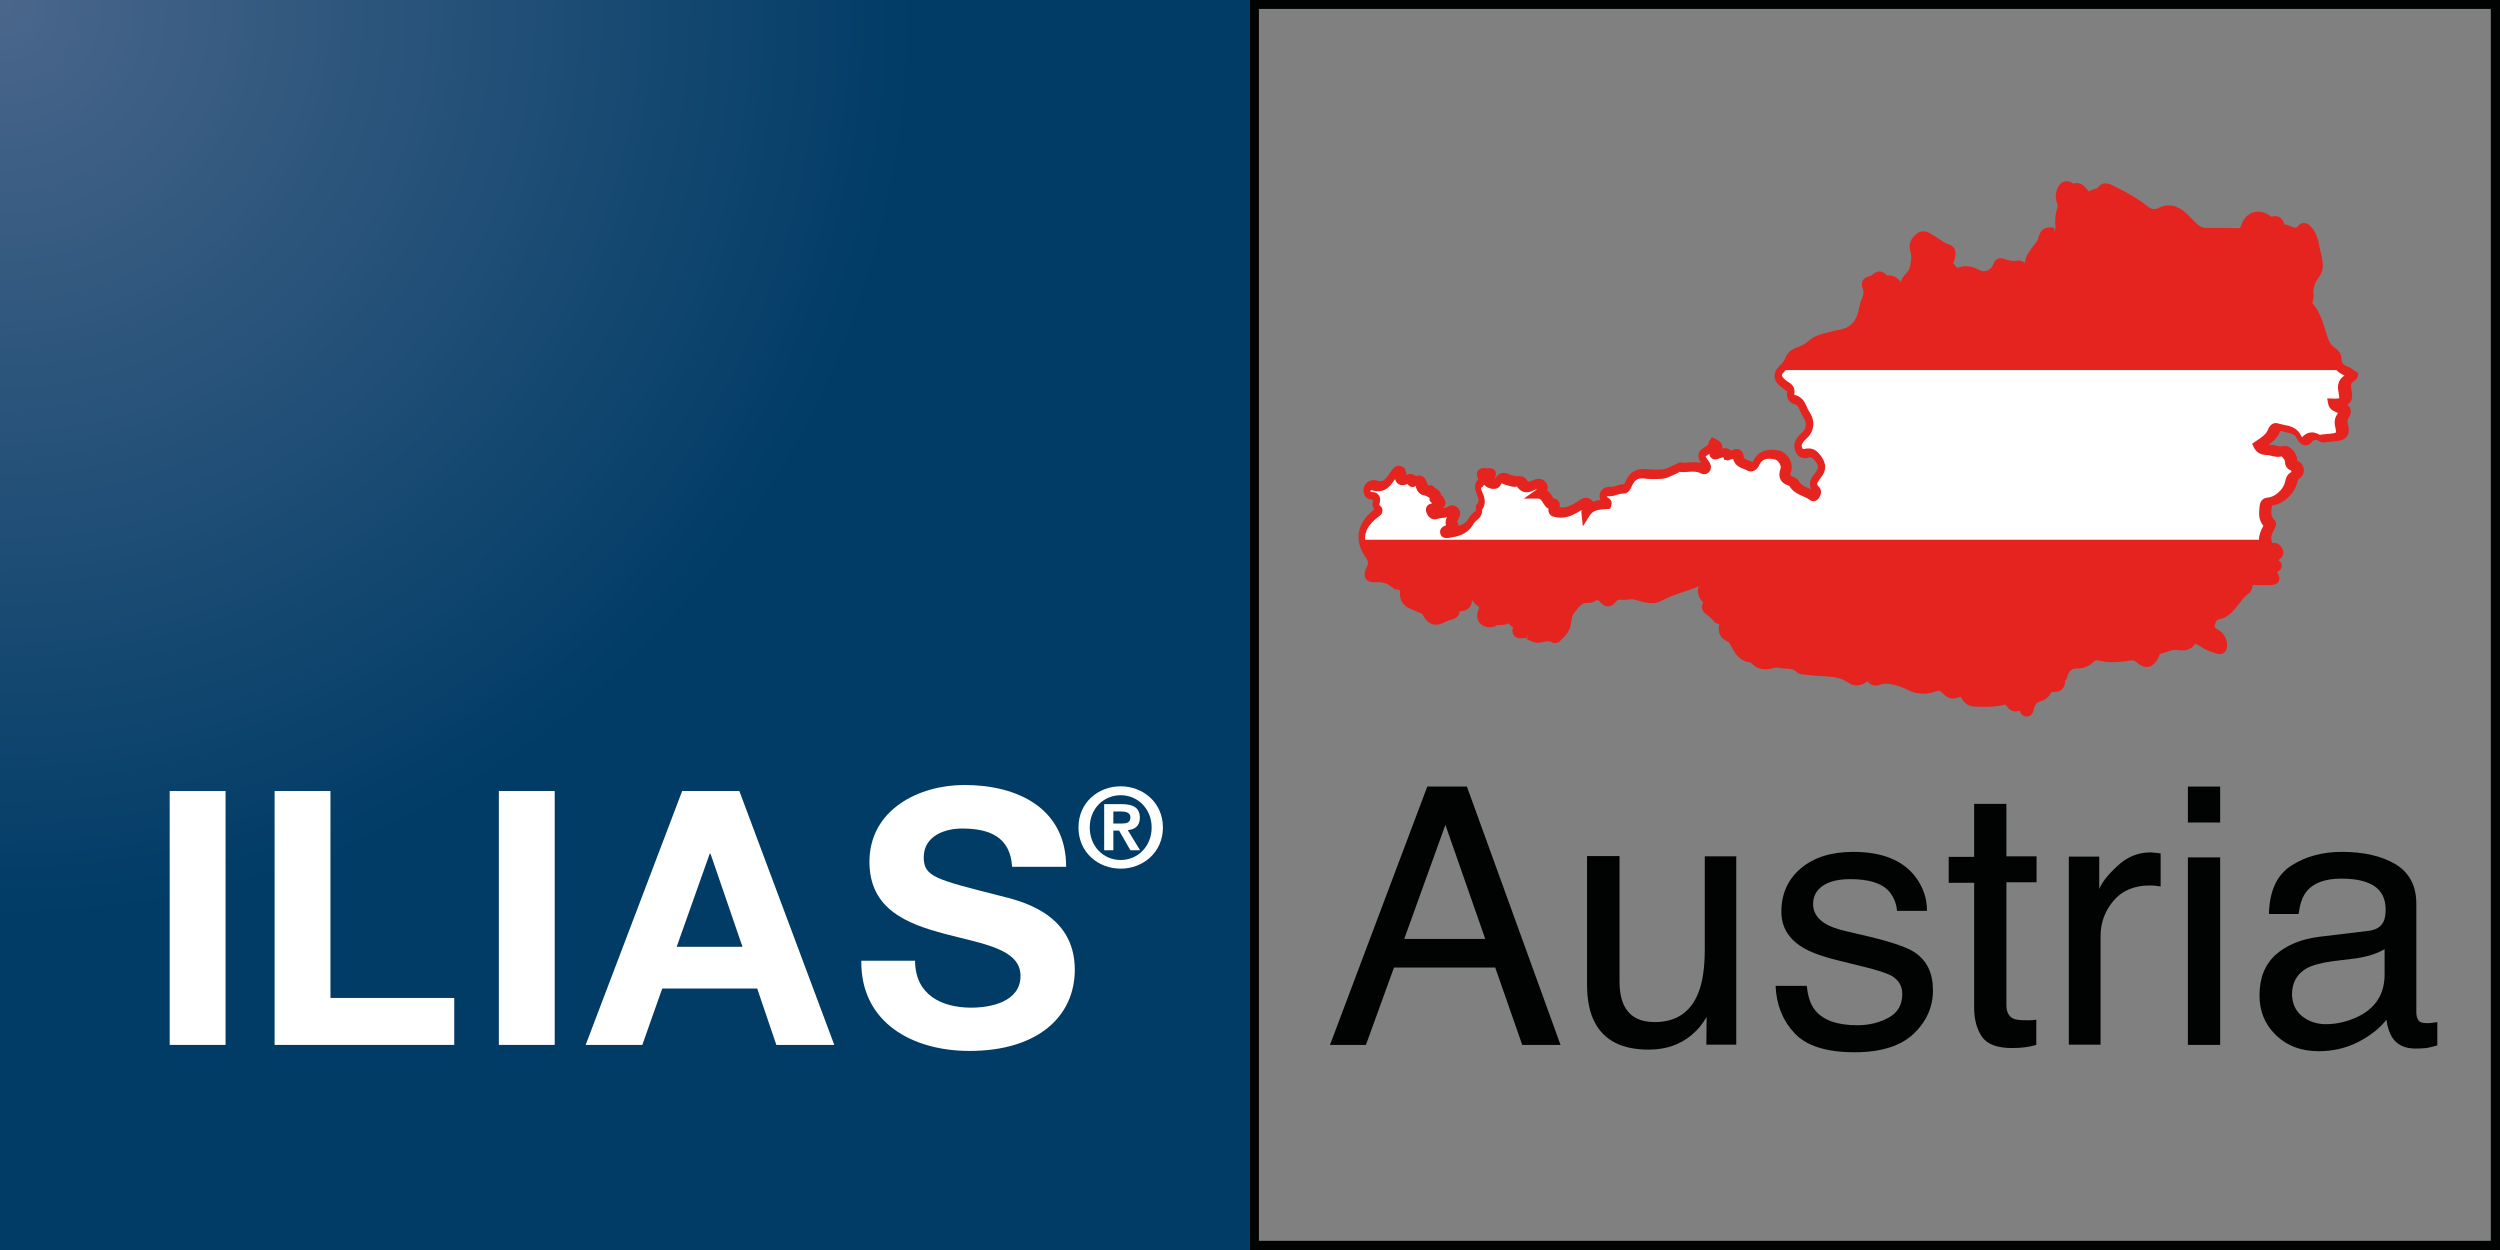 <?xml version="1.0" encoding="utf-8"?>
<!-- Generator: Adobe Illustrator 21.0.2, SVG Export Plug-In . SVG Version: 6.00 Build 0)  -->
<svg version="1.1" id="Ebene_1" xmlns="http://www.w3.org/2000/svg" xmlns:xlink="http://www.w3.org/1999/xlink" x="0px" y="0px"
	 viewBox="0 0 953.2 476.6" style="enable-background:new 0 0 953.2 476.6;" xml:space="preserve">
<rect x="0" y="0" width="953.2" height="476.6" fill="#808080" stroke="none"/>
<style type="text/css">
	.st0{fill:url(#SVGID_1_);}
	.st1{fill:#FFFFFF;}
	.st2{fill-rule:evenodd;clip-rule:evenodd;fill:#FFFFFF;}
	.st3{fill:#010202;}
	.st4{fill:#E52420;}
	.st5{fill:none;}
</style>
<g>
	<g>
		<radialGradient id="SVGID_1_" cx="1.178" cy="2.568" r="352.503" gradientUnits="userSpaceOnUse">
			<stop  offset="0" style="stop-color:#4A668B"/>
			<stop  offset="0.99" style="stop-color:#003C66"/>
		</radialGradient>
		<polygon class="st0" points="0,0 476.6,0 476.6,476.6 0,476.6 0,0 		"/>
		<polygon class="st1" points="64.7,398.4 86,398.4 86,301.6 64.7,301.6 64.7,398.4 		"/>
		<polygon class="st1" points="104.7,398.4 173.2,398.4 173.2,380.5 126,380.5 126,301.6 104.7,301.6 104.7,398.4 		"/>
		<polygon class="st1" points="190.2,398.4 211.5,398.4 211.5,301.6 190.2,301.6 190.2,398.4 		"/>
		<path class="st2" d="M223.3,398.4h21.6l7.6-21.5h36.2l7.3,21.5h22.1l-36.2-96.8h-21.8L223.3,398.4L223.3,398.4z M270.6,325.5h0.3
			l12.2,35.5H258L270.6,325.5L270.6,325.5z"/>
		<path class="st1" d="M328.4,366.3c-0.3,23.8,19.8,34.4,41.2,34.4c26.3,0,40.2-13.3,40.2-31c0-22-21.7-26.4-28.7-28.2
			c-24.3-6.2-28.9-7.2-28.9-14.6c0-8.1,7.9-11,14.6-11c10.2,0,18.4,3,19.1,14.6h20.6c0-22.4-18.6-31.2-38.8-31.2
			c-17.5,0-36.2,9.5-36.2,29.3c0,18.2,14.5,23.7,28.9,27.5c14.2,3.8,28.7,5.6,28.7,16c0,9.9-11.4,12.1-18.8,12.1
			c-11.4,0-21.4-5-21.4-17.9H328.4L328.4,366.3z"/>
		<path class="st2" d="M411.2,315.5c0,9.6,7.6,15.7,16.1,15.7c8.5,0,16.1-6.2,16.1-15.7c0-9.5-7.6-15.7-16.1-15.7
			C418.8,299.8,411.2,305.9,411.2,315.5L411.2,315.5z M415.5,315.5c0-7.1,5.2-12.3,11.8-12.3c6.5,0,11.8,5.2,11.8,12.3
			c0,7.2-5.3,12.4-11.8,12.4C420.7,327.9,415.5,322.7,415.5,315.5L415.5,315.5z M421,324.2h3.5v-7.5h2.2l4.3,7.5h3.7l-4.7-7.7
			c2.6-0.2,4.6-1.5,4.6-4.7c0-3.8-2.5-5.2-6.9-5.2H421V324.2L421,324.2z M424.5,309.4h2.9c1.6,0,3.6,0.3,3.6,2.2
			c0,2.1-1.5,2.4-3.4,2.4h-3.1V309.4L424.5,309.4z"/>
	</g>
	<g>
		<path class="st3" d="M544.2,299.9h15.1l35.7,98.5h-14.6l-10.3-29.5h-38.6l-10.7,29.5h-13.7L544.2,299.9z M566.3,358l-15.2-43.5
			L535.4,358H566.3z"/>
		<path class="st3" d="M617.5,326.6v47.7c0,3.7,0.6,6.7,1.7,9c2.1,4.3,6,6.4,11.7,6.4c8.2,0,13.8-3.8,16.7-11.3
			c1.6-4,2.4-9.5,2.4-16.6v-35.3H662v71.8h-11.4l0.1-10.6c-1.5,2.7-3.4,5-5.7,6.9c-4.5,3.8-10,5.6-16.4,5.6
			c-10,0-16.9-3.4-20.5-10.3c-2-3.7-3-8.6-3-14.7v-48.8H617.5z"/>
		<path class="st3" d="M688.9,375.9c0.4,4,1.4,7.1,3.1,9.2c3.1,3.9,8.5,5.8,16.1,5.8c4.6,0,8.6-1,12-2.9c3.5-1.9,5.2-4.9,5.2-9
			c0-3.1-1.4-5.4-4.2-7c-1.8-1-5.3-2.1-10.5-3.4l-9.7-2.4c-6.2-1.5-10.8-3.2-13.8-5.1c-5.3-3.3-7.9-7.8-7.9-13.5
			c0-6.8,2.5-12.3,7.4-16.5c5-4.2,11.6-6.3,20-6.3c11,0,18.9,3.2,23.7,9.5c3,4,4.5,8.4,4.4,13h-11.4c-0.2-2.7-1.2-5.2-3-7.4
			c-2.8-3.2-7.8-4.7-14.8-4.7c-4.7,0-8.2,0.9-10.6,2.6c-2.4,1.7-3.6,4-3.6,6.9c0,3.1,1.6,5.6,4.7,7.5c1.8,1.1,4.5,2.1,8.1,2.9
			l8.1,1.9c8.8,2.1,14.8,4.1,17.8,6.1c4.7,3.1,7,7.9,7,14.5c0,6.4-2.5,11.9-7.4,16.6c-4.9,4.6-12.4,7-22.4,7
			c-10.8,0-18.5-2.4-23-7.3c-4.5-4.8-6.9-10.8-7.2-18H688.9z"/>
		<path class="st3" d="M752.8,306.5H765v20h11.5v9.9H765v46.9c0,2.5,0.9,4.2,2.5,5c0.9,0.5,2.5,0.7,4.7,0.7c0.6,0,1.2,0,1.9,0
			c0.7,0,1.5-0.1,2.3-0.2v9.6c-1.4,0.4-2.8,0.7-4.3,0.9c-1.5,0.2-3.1,0.3-4.9,0.3c-5.6,0-9.5-1.4-11.5-4.3c-2-2.9-3-6.6-3-11.2
			v-47.5h-9.7v-9.9h9.7V306.5z"/>
		<path class="st3" d="M788.9,326.6h11.5V339c0.9-2.4,3.2-5.4,6.9-8.8c3.7-3.5,7.9-5.2,12.7-5.2c0.2,0,0.6,0,1.1,0.1
			c0.5,0,1.5,0.1,2.7,0.3V338c-0.7-0.1-1.4-0.2-2-0.3c-0.6,0-1.3-0.1-2-0.1c-6.1,0-10.8,2-14,5.9c-3.3,3.9-4.9,8.4-4.9,13.5v41.3
			h-12.1V326.6z"/>
		<path class="st3" d="M834.2,299.9h12.3v13.7h-12.3V299.9z M834.2,326.9h12.3v71.5h-12.3V326.9z"/>
		<path class="st3" d="M903.2,354.9c2.8-0.4,4.6-1.5,5.6-3.5c0.5-1.1,0.8-2.6,0.8-4.6c0-4.1-1.5-7.1-4.4-9
			c-2.9-1.9-7.1-2.8-12.5-2.8c-6.3,0-10.8,1.7-13.4,5.1c-1.5,1.9-2.4,4.7-2.9,8.4h-11.3c0.2-8.9,3.1-15,8.6-18.5
			c5.5-3.5,11.9-5.2,19.2-5.2c8.4,0,15.3,1.6,20.6,4.8c5.2,3.2,7.8,8.2,7.8,15V386c0,1.2,0.3,2.3,0.8,3c0.5,0.8,1.6,1.1,3.3,1.1
			c0.5,0,1.1,0,1.8-0.1c0.7-0.1,1.4-0.2,2.1-0.3v8.9c-1.9,0.5-3.3,0.9-4.3,1c-1,0.1-2.3,0.2-4,0.2c-4.2,0-7.2-1.5-9-4.4
			c-1-1.6-1.7-3.8-2.1-6.6c-2.5,3.2-6,6-10.6,8.4c-4.6,2.4-9.7,3.6-15.2,3.6c-6.7,0-12.1-2-16.3-6.1c-4.2-4-6.3-9.1-6.3-15.2
			c0-6.7,2.1-11.8,6.2-15.5c4.2-3.7,9.6-5.9,16.4-6.8L903.2,354.9z M877.8,387.5c2.5,2,5.6,3,9,3c4.2,0,8.4-1,12.3-2.9
			c6.7-3.3,10.1-8.6,10.1-16v-9.7c-1.5,0.9-3.4,1.7-5.7,2.4c-2.3,0.6-4.6,1.1-6.8,1.3l-7.3,0.9c-4.4,0.6-7.7,1.5-9.9,2.7
			c-3.7,2.1-5.6,5.4-5.6,10C874,382.8,875.3,385.5,877.8,387.5z"/>
	</g>
	<g>
		<path class="st4" d="M895,139.7c-1.8-0.7-2.2-1.6-2.2-2.8c0-1.2-0.5-3-2.6-4.3c-1.2-0.8-2-1.9-2.6-3.6c-0.4-1-0.7-2.1-1-3.1
			c-1.1-3.6-2.2-7.3-4.9-10.2c0-0.1,0-0.4,0.1-0.8l0.1-0.4c0.1-0.5,0.3-1.2,0.2-2c-0.3-2.2,0.3-4.5,2-6.7c1.7-2.3,1.7-4.6,1.4-6.4
			l-0.1-0.7c-0.1-0.7-0.2-1.4-0.4-2c-0.3-0.9-0.5-1.9-0.7-2.9c-0.5-2.5-1.1-5.3-3.4-7.6c-0.6-0.6-1.4-1.2-2.5-1.2
			c-0.5,0-1.4,0.2-2.2,1.2c-0.4,0.6-0.7,0.6-0.9,0.6c-0.5,0-1.1-0.2-1.7-0.4c-0.1,0-0.3-0.1-0.4-0.2c-0.5-0.3-1.3-0.6-2.2-0.6
			c-0.5-2-1.8-3.2-3.5-3.2c-0.4,0-0.8,0.1-1.5,0.2c-0.1,0-0.4-0.2-0.6-0.4c-1.3-1-2.9-1.5-4.4-1.5c-2.8,0-5.3,1.8-6.3,4.8
			c-0.4,1.2-0.7,1.4-0.8,1.5c-2.9-0.1-5.8-0.1-8.6-0.1l-4.2,0c-2.1,0-3.8-1.7-5.5-3.6c-0.6-0.6-1.2-1.2-1.8-1.8
			c-3.7-3.4-7.2-4-10.9-2.2c-1.4,0.7-2.6,0.5-3.9-0.5c-4.1-3.3-8.7-5.8-12.9-7.8c-1-0.5-2.2-1.1-3.4-1.1c-1.1,0-2,0.5-2.5,1.3
			c-0.3,0.5-0.8,0.6-1.6,0.9c-0.7,0.2-1.4,0.4-2.1,0.9c0,0,0,0-0.1,0c-0.1-0.1-0.2-0.2-0.3-0.4l-0.3-0.4c-0.9-1-2-2.4-4-2.4
			c-0.4,0-0.9,0.1-1.3,0.2c-0.9-0.6-1.7-0.9-2.5-0.9c-1,0-2.4,0.4-3.4,2.5c-0.9,1.8-1,3.9-0.3,5.8c0.3,0.7,0.3,1.2,0.2,1.6
			c-0.8,2.3-1.1,4.8-0.8,7.7c0,0,0,0,0,0l-0.3,1.7l0,0l-0.3-1.7c-0.4,0-0.7,0-1.1,0c-3.3,0-4.2,1.4-5,4.6c-0.1,0.3-0.3,0.6-0.6,1
			l-0.9,1.2c-1.5,1.9-3.1,3.9-3.5,6.8c-0.6-0.5-1.4-1-2.4-1l-0.6,0.1c-1.6,0.3-3.2-0.1-4.9-0.7c-2.9-1-3.9,1.4-4.1,2.1
			c-0.8,2.2-3.3,3.3-5.3,2.2c-1.7-1-3.4-1.5-5.1-1.5c-1,0-2,0.2-3.3,0.6c-0.2,0-0.5-0.5-0.8-0.8c-0.2-0.3-0.5-0.6-0.8-0.9
			c0.1-0.2,0.2-0.5,0.3-0.8l0.2-0.6c0.4-1.4,1.2-4.6-1.9-5.7c-1.5-0.5-2.9-1.4-4.3-2.4c-0.7-0.5-1.4-0.9-2.4-1.5
			c-0.9-0.6-2-1.2-3.3-1.2c-1,0-1.8,0.3-2.6,1c-2.3,1.9-3.1,4.2-2.3,6.6c0.6,2.1,0.3,4.2-0.4,6.7c-0.2,0.6-0.7,1.1-1.2,1.7
			c-0.7,0.8-1.7,1.8-2,3.3c-0.1-0.1-0.2-0.2-0.3-0.3c-1-1.1-2.7-2.6-5-2.1c-1-1.3-2.1-1.6-2.9-1.6c-1,0-2,0.5-3.1,1.6
			c-1,0.2-2.5,0.6-3.2,1.8c-0.8,1.4-0.2,3,0,3.5c0.3,0.9,0.3,1.7-0.2,3c-0.5,1.1-1,2.6-1.3,4.2c-0.9,5-3.5,7.7-8.3,8.3
			c-0.7,0.1-1.3,0.2-1.9,0.4c-0.7,0.2-1.5,0.4-2.2,0.6c-2.1,0.5-4.4,1.1-6.3,2.7c-1.4,1.2-2.6,2-4,2.5c-1.7,0.6-4.3,1.5-5.3,4.2
			c-0.4,1.1-1,1.9-2,2.9c-1.5,1.4-2.2,2.8-2.2,4.3c0.1,1.5,0.9,2.9,2.7,4.2l0.4,0.3c0.4,0.3,0.8,0.6,1.2,0.9
			c0.6,0.4,0.6,0.4,0.5,0.8c-0.4,2,0.8,3.9,2.8,4.4c1,0.2,1.5,0.8,2,2.3c0.4,1,1,2.1,1.6,3.1c1.2,1.9,0.9,4-0.7,5.4
			c-1,0.9-1.8,1.9-2.4,2.9c-0.8,1.5-0.7,3.2,0.2,5c0.8,1.5,2.5,2.2,4.3,1.8c1-0.2,1.3-0.6,2.5,0.7c2,2.3,1.7,3.3,0.5,4.9
			c-1.2,1.5-3,3.8-1.6,6.4c-0.4-0.2-0.7-0.3-1.1-0.5c-1.7-0.7-2.8-1.2-3.5-2.5c-0.5-1-1.5-1.5-2.3-1.8c-0.8-0.3-1-0.5-1-0.6
			c0-0.1-0.1-0.4,0.2-1.4c0.5-1.5,0.3-3.2-0.6-4.8c-1-1.8-2.6-3-4.4-3.3c-4.4-0.8-7.8,0.5-9.5,4.2c-0.1,0.1-0.1,0.2-0.2,0.3
			c-0.5-0.2-1-0.4-1.4-0.6c-1.5-0.5-1.9-0.8-2-1.7c-0.2-2-1.6-2.7-2.7-2.7c-0.6,0-1.2,0.2-1.9,0.6c0,0-0.1,0-0.1,0.1
			c-0.8-0.8-1.7-1-2.3-1c-0.4,0-0.7,0.1-1.1,0.1c0-0.4,0-0.8-0.1-1.2c-0.4-1.4-1.6-2-2.6-2.5l-1.3-0.6l-0.8,1.2
			c-0.3,0.5-0.5,1-0.6,1.4c-0.1,0.2-0.1,0.4-0.2,0.5c-1.9,1.1-3.2,1.9-3.5,3.4c-0.2,1.1,0.2,2.1,1,3.3c-1.3-0.3-2.9-0.3-4.5-0.2
			c-1,0.1-2,0.2-3,0l-0.3,0c-0.7,0-1.3,0.4-1.8,0.7c-0.6,0.2-1.2,0.5-1.8,0.8c-1.3,0.6-2.5,1.2-3.6,1.2c-1.7,0.1-3.5,0.1-5.3-0.1
			c-4.4-0.5-7,1-8.7,5c-0.1,0.3-0.2,0.5-0.3,0.7c-1.1,0-2.1,0.3-3,0.6c-0.7,0.2-1.3,0.4-2,0.4h0l-0.3,0c-2.7,0-3.6,1.5-3.9,2.4
			c-0.4,1.1-0.2,1.9,0.1,2.6c-0.9,0.1-1.9,0.4-2.8,0.7c-0.1-0.2-0.3-0.4-0.6-0.7c-0.6-0.5-1.3-0.8-2.1-0.8c-1.1,0-2.1,0.6-2.7,1.1
			l-0.9,0.6c-2.1,1.2-4,2.3-6.2,1.9l-0.3,0c0.2-0.8,0.2-1.6-0.3-2.2c-0.4-0.7-1.2-1.1-2-1.2c0,0,0,0,0,0c-0.1-0.1-0.1-0.2-0.2-0.3
			c-0.4-0.8-1.1-1.9-2.2-2.7c0.1-0.2,0.1-0.5,0.2-0.7c0.1-0.6,0-1.6-0.8-2.6c-1.3-1.5-3.4-1.3-4.8-0.6c-0.5,0.2-1.2,0.5-1.6,0.5h0
			c-0.2,0-0.4,0-0.7-0.5c-0.6-1-1.7-1.6-2.9-1.6c-0.2,0-0.5,0-0.9,0.1c-0.3,0-0.6-0.1-1-0.2c-0.3-0.1-0.7-0.2-1-0.2
			c-0.2,0-0.5-0.2-0.8-0.3c-0.6-0.3-1.4-0.6-2.3-0.6c-1,0-2.2,0.4-3.2,2.2c-0.1,0-0.2,0-0.2-0.1c0.2-0.4,0.8-1.7,0.2-2.8
			c-0.3-0.5-0.9-1.1-2.2-1.1c-0.2,0-0.4,0-0.8,0.1c-0.2,0-0.4,0-0.7-0.1c-1.8-0.2-2.5,0.5-2.9,1c-0.8,1.1-0.2,2.5,0,2.9
			c0,0.1,0.1,0.2,0.2,0.4c-0.8,0.7-1.9,2.1-1,4.5c0.1,0.4,0.3,0.8,0.4,1.2c0.8,1.9,0.9,2.7,0.1,3.6c-0.5,0.5-0.6,1.2-0.4,2
			c0.1,0.3,0.1,0.5-0.8,1.2c-0.9,0.7-1.6,1.5-2.1,2.4c-0.9,1.6-2.1,2.3-3.8,2.8c0-0.4-0.1-0.8-0.3-1.2c-0.2-0.5-0.2-0.7,0.4-1.7
			c0.8-1.4,0.7-2.9-0.4-4c-1-1.1-2.6-1.2-3.8-0.4c-0.4,0.3-0.9,0.4-1.7,0.5c-0.1,0-0.1,0-0.2,0c0.4-0.3,0.8-0.8,1-1.5
			c0.2-0.9-0.2-1.6-0.5-2c-0.1-0.5-0.4-1-1.1-1.4c-0.3-1.7-1.7-2.4-2.5-2.8c0,0,0,0,0,0c-0.5-0.9-1.3-1-1.7-1c-0.2,0-0.4,0-0.7,0.1
			c-0.2-0.1-0.3-0.2-0.4-0.7c-0.3-0.9-1-3.1-3.2-3.1c-0.4,0-0.8,0.1-1.2,0.2c-0.9-0.8-1.8-1-3.6-0.5c0-0.8-0.1-2.8-2.2-3.3l-0.7-0.1
			c-1.5,0-2.3,1.2-2.9,2.1l-0.5,0.7c-1.7,2.5-2.6,3.6-5,2.8c-1.9-0.6-4.8,0.5-5,3.4c-0.1,1.2,0.2,2.1,0.8,2.8
			c0.8,0.9,1.8,1.1,2.8,1.2c0,0.1,0,0.1,0,0.2c-0.2,0.8-0.5,2.2,0.5,3.4c-6.8,5.2-7.9,12.1-3,18.8c0.7,1,0.8,1.8,0.2,3
			c-0.7,1.5-1.4,3.2-0.5,4.6c0.9,1.4,2.7,1.4,3.4,1.4c0.3,0,0.6,0,0.9,0c2.1-0.1,3.9,0.4,5.6,1.8c0.5,0.4,1.5,1.2,2.8,1.2l0.4,0
			c0,0.1,0,0.2,0,0.3c-0.4,4,1.7,5.8,3.5,6.6c1.1,0.5,2.1,0.9,3.2,1.4l1.5,0.6l0.4,0.4c1,1.9,2.5,3.9,5.1,3.9c1.2,0,2.4-0.4,4.2-1.4
			c3.4-0.9,4.4-1.4,4.9-3.8c2,0.1,3.1-0.8,3.7-1.4c0.5-0.6,1-1.6,0.9-2.9c0.1,0.1,0.1,0.2,0.2,0.2c0.5,0.8,1.2,1.8,2.5,2.4
			c0,0.5-0.1,0.9-0.2,1.2c-0.4,1-1.3,3.7,1.1,5.6c1.7,1.3,4,1.4,5.8,0.4c0.3-0.2,0.9-0.2,1.5-0.2c0.8,0,1.9,0,3-0.6
			c0.5,0.5,1,1,1.6,1.4c0.1,0,0.1,0.1,0.2,0.1c0,0,0,0,0,0c-0.5,1.5-0.1,2.5,0.3,3c0.5,0.8,1.4,1.2,2.5,1.2c0.4,0,0.7,0,1.3-0.2
			c0.2,0,0.4,0.1,0.8,0.3l0.8-1.5l0,0l-0.5,1.7c1.5,0.7,3.4,1.7,5.1,1.3c0.4-0.1,0.7-0.1,1.1-0.2c1.4-0.3,2.4-0.5,3.4,0.1l0.7,0.3
			h0.5c0.3,0,1.3-0.1,1.9-0.8c0.3-0.3,0.6-0.6,0.9-0.9c1.4-1.4,2.9-2.9,3.3-5.8c0.2-1.5,0.4-3.1,1.1-3.9c0.3-0.3,0.5-0.6,0.8-1
			c1.4-1.8,2.3-2.9,4-2.9l0.7,0c0.9,0,1.9-0.3,2.7-0.8c0.8-0.5,1.3-0.2,1.8,0.4c1.1,1.4,2.2,1.7,3,1.7c0.8,0,1.8-0.3,2.8-1.6
			c0.7-0.9,1.5-1.1,2.8-0.9c0.7,0.1,1.5,0,2.2-0.1c0.2,0,0.5-0.1,0.7-0.1c0.7-0.1,1.3,0,2.3,0.3c0.5,0.1,0.9,0.3,1.4,0.4
			c2.6,0.8,5.7,1.3,8.4-0.2c2.6-1.5,5.4-2.4,8.4-3.4c1.9-0.6,3.8-1.3,5.7-2.1c-0.4,0.7-0.7,1.7-0.2,3.3c0.3,0.9,0.7,2,1.8,2.9
			c-0.3,0.5-0.4,0.9-0.5,1.3c-0.1,0.6,0,1.9,1.4,3c0.3,0.2,0.6,0.5,0.9,0.7c0.8,0.6,1.6,1.2,2,1.9c0.5,0.8,1.4,1.3,2.3,1.3
			c0,0,0,0,0,0c-0.6,3.5,0.3,5.3,3.3,6.8c0.4,0.2,0.7,0.5,1,1.2l0.2,0.4c1.4,2.6,3.2,5.9,7.5,6.3c0,0,0.1,0.1,0.2,0.2
			c2.1,2.3,4.9,2.9,8.3,2l0.3-0.1c0.3-0.1,0.7-0.2,1.1-0.2c1.1,0.3,2.1,0.3,3.1,0.4c2.1,0.1,3.4,0.2,4.6,1.4
			c0.7,0.7,1.7,0.8,2.7,0.9c1.8,0.2,3.5,0.4,5.3,0.5l1.6,0.1c3.7,0.2,7.1,0.4,10.1,2.5c2.1,1.5,4.5,1.4,6.9-0.3
			c0.3-0.2,0.5-0.3,0.5-0.1c0.7,1,1.7,1.5,2.9,1.5c0.8,0,1.4-0.2,1.9-0.4c1.1-0.4,2.4-0.4,3.7-0.2c2.3,0.4,4.5,1.1,6.4,2.1
			c3.4,1.8,7,2.1,10.7,0.8c1-0.3,1.6-0.8,3,0.7c1.7,1.9,3.8,2.4,5.9,1.5c0.3-0.1,0.5-0.2,0.6-0.2c0.1,0,0.4,0,0.8,0.8
			c1,1.8,2.6,2.8,4.7,2.9c1.2,0,2.4,0.1,3.7,0.1c2.9,0,5.2-0.2,7.3-0.7c0.5-0.1,0.8-0.4,1.3,0.4c1.2,1.8,3.1,2.6,4.9,1.7
			c0.3,0.9,1,2.3,2.7,2.3l0.1,0c2.1-0.1,2.5-2,2.7-3c0.6-1.8,1.1-2.4,2.2-2.7c1.9-0.5,3.5-1.7,4.3-3.3c0.1-0.2,0.2-0.4,1.1-0.4
			c1,0,2.4-0.1,3.3-1.2c0.8-0.9,1-2,1-3c0.3-0.4,0.8-1,0.9-1.9c0.6-1.9,1.7-2.8,3.3-2.8l0.5,0c3,0,5-1.4,6.3-2.7
			c0.3-0.3,0.6-0.5,1.1-0.5c3.7,1,7.5,1,12.9,0.1c0.8-0.1,1.4,0,2.1,0.6c1.5,1.3,2.7,1.9,4,1.9c2.3,0,3.7-2.1,4.5-3.6
			c0.1-0.2,0.2-0.5,0.3-0.8c0.1-0.2,0.1-0.5,0.1-0.5c0.9-0.2,1.7-0.5,2.6-0.8c1.1-0.4,2.2-0.8,3.5-0.8c0.3,0,0.6,0,0.9,0.1
			c0.5,0,1,0.1,1.5,0.1c2.3,0,4-0.8,5-2.5l0,0c0.6,0,1.2,0.4,2,0.9c1.7,1.2,3.7,2.1,6.3,2.8c0.4,0.1,0.8,0.2,1.1,0.2
			c1.2,0,2.6-0.7,2.8-2.7c0.3-2.7-1.1-5.4-3.5-6.7c-1.3-0.7-1.3-1-1.2-1.3c0.4-2,0.9-2.4,1.7-2.6c1.8-0.3,3.4-1.2,4.9-2.7
			c0.9-1,1.8-2,2.6-3.1c1.2-1.5,2.3-3,3.8-4c0.9-0.7,1.4-2,1.4-3.1c0,0,0.1-0.1,0.5-0.1l1.2,0l4.1,0l0.6,0c1.1,0,2.8,0,3.6-1.4
			c0.7-1.2,0-2.6-0.6-3.6c0.8-0.4,1.8-1.2,1.8-2.4c0-1-0.6-1.6-1.3-2.1c0.2-0.1,0.3-0.3,0.5-0.4c0.6-0.5,2.1-1.8,1.1-3.8
			c-1-2.1-2.5-2.4-3.2-2.4l-0.7,0.1c-0.1-0.2-0.2-0.7-0.3-1.1l-0.1-0.4c-0.2-1.1,0.3-2.2,1.2-3.9c0.3-0.6,1.3-2.2-0.2-3.7
			c-1.2-1.2-1.1-2.5-0.8-4.9c0-0.2,0-0.3,0-0.4c0.1,0,0.1,0,0.2,0c4-0.4,8.4-4.3,9.5-8.8c0.2-0.9,0.3-1.2,0.7-1.4
			c1.2-0.7,1.9-2,1.8-3.4c-0.1-1.4-0.9-2.7-2.2-3.3c-0.2-0.1-0.3-0.1-0.3-0.1c0-0.1,0-0.1,0-0.3c0-2.2-2.4-5.4-4.6-5.4l-0.8,0.1
			c-0.7,0.2-1.4,0.1-2.3-0.1c-0.7-0.2-1.4-0.4-2.4-0.4c-0.2,0.1-0.6,0-0.8-0.1c1.5-1,3.1-2.3,4.1-4.5c0.1-0.2,0.2-0.5,0.3-0.7
			c0.7,0.2,1.4,0.3,2.1,0.5c2.1,0.4,3.4,0.7,4.1,2.2c0.6,1.3,1.9,2.8,3.5,2.8c0.8,0,1.5-0.4,2.1-1c0.9-1.1,1.4-1.1,1.6-1.1
			c0.4,0,0.9,0.2,1.6,0.6c0.4,0.2,0.8,0.4,1.3,0.4c0.3,0,0.5,0,1.1-0.1l4-0.4c1.2-0.1,3-0.4,4-1.8c1-1.4,0.8-3.1,0.5-4.3
			c-0.3-1.3-0.4-2,0.1-2.7c0.8-1.1,1.1-2.2,0.8-3.3c-0.2-0.8-0.7-1.4-1.2-1.8c0.4-0.2,0.7-0.5,1-0.8c1.1-1.3,0.9-3.2,0.5-5.4
			c-0.3-1.6,0-2.1,0.8-2.6c1.3-0.8,1.9-2,1.8-3.3C897.4,141.3,896.5,140.2,895,139.7z M532.9,224.8c0,0,0,0.1,0,0.2l-0.2-1.5
			l0.6,1.7C533.2,225.2,533,224.9,532.9,224.8z"/>
		<path class="st5" d="M533,225c0-0.2,0-0.2,0-0.2c0,0.2,0.3,0.4,0.4,0.4l-0.6-1.7L533,225z"/>
		<path class="st1" d="M680.5,141.5c-0.7,0.7-1.1,1.2-1.1,1.6c0,0.4,0.5,1,1.3,1.7l0.5,0.4c0.3,0.2,0.6,0.5,0.9,0.6
			c1.7,1.1,2.4,2.5,2,4.4c0,0.2-0.1,0.3,0.3,0.4c2.6,0.7,3.7,2.6,4.4,4.3c0.3,0.8,0.8,1.7,1.3,2.5c2.1,3.3,1.6,7.3-1.4,9.9
			c-0.7,0.6-1.3,1.3-1.6,2c-0.2,0.3-0.3,0.8,0.2,1.8l0.5,0.1c2.7-0.6,4.2,0,5.8,1.8c1.8,2.1,3.8,5.3,0.6,9.2
			c-1.6,2.1-1.7,2.4-0.7,3.4c1.1,1.1,1.1,2.7,0,4.3c-0.7,1-1.6,1.2-2,1.2c-0.4,0-1-0.1-1.6-0.6c-0.7-0.5-1.6-0.9-2.5-1.3
			c-1.8-0.8-3.9-1.7-5.2-4c0,0.1-0.1,0-0.4-0.1c-1.5-0.5-2.5-1.3-3-2.4c-0.5-1.1-0.5-2.4,0.1-4.1c0.2-0.5,0-1.2-0.4-1.9
			c-0.5-0.9-1.3-1.5-2-1.6c-0.7-0.1-1.3-0.2-1.9-0.2c-1.9,0-3,0.7-3.8,2.4c-1,2.2-3,3-4.6,2.1c-0.3-0.2-0.8-0.4-1.3-0.6
			c-1.4-0.5-3.5-1.3-4.1-3.9c-0.4,0.2-0.7,0.3-1,0.3l-1.1,0.4l-0.4-0.2h-0.8l-0.4-1c0-0.2-0.4,0-0.7,0.1c-0.3,0.1-0.6,0.2-0.9,0.3
			c-0.7,0.4-2,0.6-2.9-0.1c-0.3-0.3-0.9-0.8-0.8-1.7c-0.5,0.3-1.1,0.7-1.5,1c0.2,0.4,0.7,1.1,1.1,1.7c0.5,0.7,1.5,2.2,0.6,3.8
			c-0.5,0.8-1.3,1.3-2.2,1.3c-0.7,0-1.3-0.3-1.7-0.5c-1.3-0.6-2.8-0.5-4.4-0.4c-1.1,0.1-2.2,0.2-3.3,0c-0.3,0.2-0.5,0.3-0.8,0.5
			c-0.5,0.2-1.1,0.5-1.6,0.7c-1.5,0.7-3.1,1.5-4.9,1.5c-1.9,0.1-3.9,0.1-5.8-0.1c-2.3-0.3-3.8-0.1-5.2,3c-0.3,0.8-1.2,2.7-3.1,2.7
			c0,0,0,0-0.1,0c-0.9,0-1.5,0.2-2.2,0.4c-0.9,0.3-1.8,0.6-3,0.6l-0.4,0c-0.5,0-0.7,0.1-0.7,0.1c0,0.1,0.5,0.5,0.7,0.6
			c1.6,1.1,1.2,2.5,1,3.1l-0.4,1l-1.5,0.1c-3,0.2-5,0.4-6.3,2.5l-2.6,4.1l-0.5-4.8c-0.1-0.7,0-1.1,0.1-1.5c-0.1,0.1-0.2,0.1-0.3,0.2
			l-0.5,0.3c-2.4,1.4-5.1,2.9-8.5,2.4c-1.1-0.2-2.4-0.3-3.1-1.5c-0.3-0.5-0.4-1.2-0.3-1.9l-0.2-0.1c-0.8-0.3-1.3-1.2-1.7-1.8
			c-0.7-1.2-1.2-1.9-2.1-1.9H581l4.4-3.1c0.4-0.3,0.6-0.5,0.6-0.6c-0.1,0.1-0.3,0.1-0.8,0.4c-0.9,0.4-2,0.9-3.1,0.9
			c-1.1,0-2.5-0.4-3.7-2.2c-1.3,0.3-2.1,0-2.8-0.2c-0.2-0.1-0.5-0.1-0.7-0.2c-0.6-0.1-1.1-0.3-1.5-0.5c-0.3-0.1-0.7-0.3-0.9-0.3
			c0,0-0.1,0.2-0.3,0.5c-0.7,1.7-3,2.1-5.1,1c-0.6-0.3-0.9-0.6-1.2-1c-0.3,0.5-0.7,0.9-1.1,1.1c-0.1,0.1-0.2,0.3,0,0.8
			c0.1,0.3,0.2,0.7,0.4,1c0.7,1.7,1.7,4.2-0.1,6.6c0.2,2.3-1.4,3.6-2.2,4.2c-0.5,0.4-0.9,0.9-1.2,1.4c-2.3,4.1-6.3,4.7-9.3,5.2
			c-1.9,0.3-3.2-0.5-3.3-2c-0.2-1.2,0.5-2.1,1.9-2.7c0.1,0,0.2-0.1,0.3-0.1c-0.3-1.3,0-2.3,0.4-3.2c-0.7,0.3-1.4,0.4-2,0.4
			c-0.4,0.1-0.8,0.1-1.1,0.2c-0.6,0.2-1.1,0.3-1.5,0.3c-2.2,0-2.9-1.8-3.2-2.5c-0.3-0.8-0.3-1.6,0-2.2c0.5-1,1.4-1.2,1.9-1.3
			c0.1-0.1,0.2-0.1,0.3-0.1c-0.3-0.2-0.6-0.4-0.8-0.8l-0.3-0.5l0.1-0.6c0-0.2-0.4-0.3-0.6-0.5c-0.3-0.1-0.5-0.3-0.8-0.4l-0.2-0.1
			c-1.3-0.2-2.7-0.7-3.5-2.8l-0.1-0.4c0-0.1-0.1-0.4-0.2-0.6c0,0,0,0-0.1,0.1l-0.4,0.3l-0.7,0.1c-0.7,0-1.3-0.4-1.8-1.1
			c0,0-0.2,0-0.5,0.1c-0.5,0.2-1,0.3-1.5,0.3c-1.2,0-2.4-0.7-2.8-2.4l0,0.1c-1.4,2-3.1,4.6-6.4,4.6c-0.8,0-1.6-0.1-2.5-0.4
			c-0.5,0-0.5,0.3-0.5,0.4c-0.1,0.2,0.1,0.3,0.7,0.3c1.3,0,2,0.6,2.4,1.1c0.9,1.1,0.6,2.4,0.5,2.9l-0.1,0.3c0,0.2-0.1,0.6-0.1,0.7
			c0.3,0.2,1.3,0.9,1.2,2.1c0,1.2-0.9,1.9-1.6,2.4c-3.6,2.7-5.3,5.6-5,8.7h340.8c0-2,0.8-3.7,1.5-5c0.1-0.1,0.1-0.2,0.2-0.3
			c-2-2.3-1.7-4.9-1.5-7.2c0.2-1.7,0.7-3.4,3.3-3.6c2.6-0.2,5.8-3.1,6.4-5.8c0.3-1.3,0.6-2.9,2.4-3.9c0.1-0.3,0.1-0.5-0.1-0.6
			c-1.6-0.7-2.3-1.8-2.3-3.5c0-0.5-0.8-1.5-1.3-1.9c-1.3,0.4-2.8,0.1-3.9-0.2c-0.5-0.1-1-0.3-1.5-0.3h0c-2.6,0-4.2-1-5.2-3l-0.6-1.3
			l2.3-1.6c1.5-1,2.8-1.9,3.5-3.3c0.5-1.2,1.3-3,3.3-3c0.3,0,0.6,0.1,1,0.2c0.6,0.2,1.3,0.3,2,0.5c2.3,0.4,5.1,1,6.6,4.2
			c0.1,0.2,0.2,0.4,0.3,0.5c2-2.1,4.2-2.4,6.8-0.9c0.3,0,0.4-0.1,0.5-0.1l4-0.4c1.3-0.1,1.5-0.4,1.6-0.4c0,0,0.2-0.3-0.1-1.5
			c-0.3-1.3-0.8-3.4,0.6-5.4c0.2-0.2,0.2-0.4,0.3-0.5c0,0-0.3-0.2-0.8-0.4c-1.1-0.5-2.6-1.2-2.9-3.1l-0.4-2.1l2.9,0.1
			c1.4,0,1.7-0.2,1.7-0.2c0-0.1,0-0.6-0.3-2.5c-0.2-1.1-0.8-4.1,2.3-6.1c0,0,0,0,0,0c0,0-0.1,0-0.1-0.1c-1.3-0.5-2.2-1.2-3-2H681
			C680.8,141.1,680.7,141.3,680.5,141.5z"/>
	</g>
	<path class="st3" d="M949.7,3.4v469.7H480V3.4H949.7 M953.2,0H476.6v476.6h476.6V0L953.2,0z"/>
</g>
</svg>
